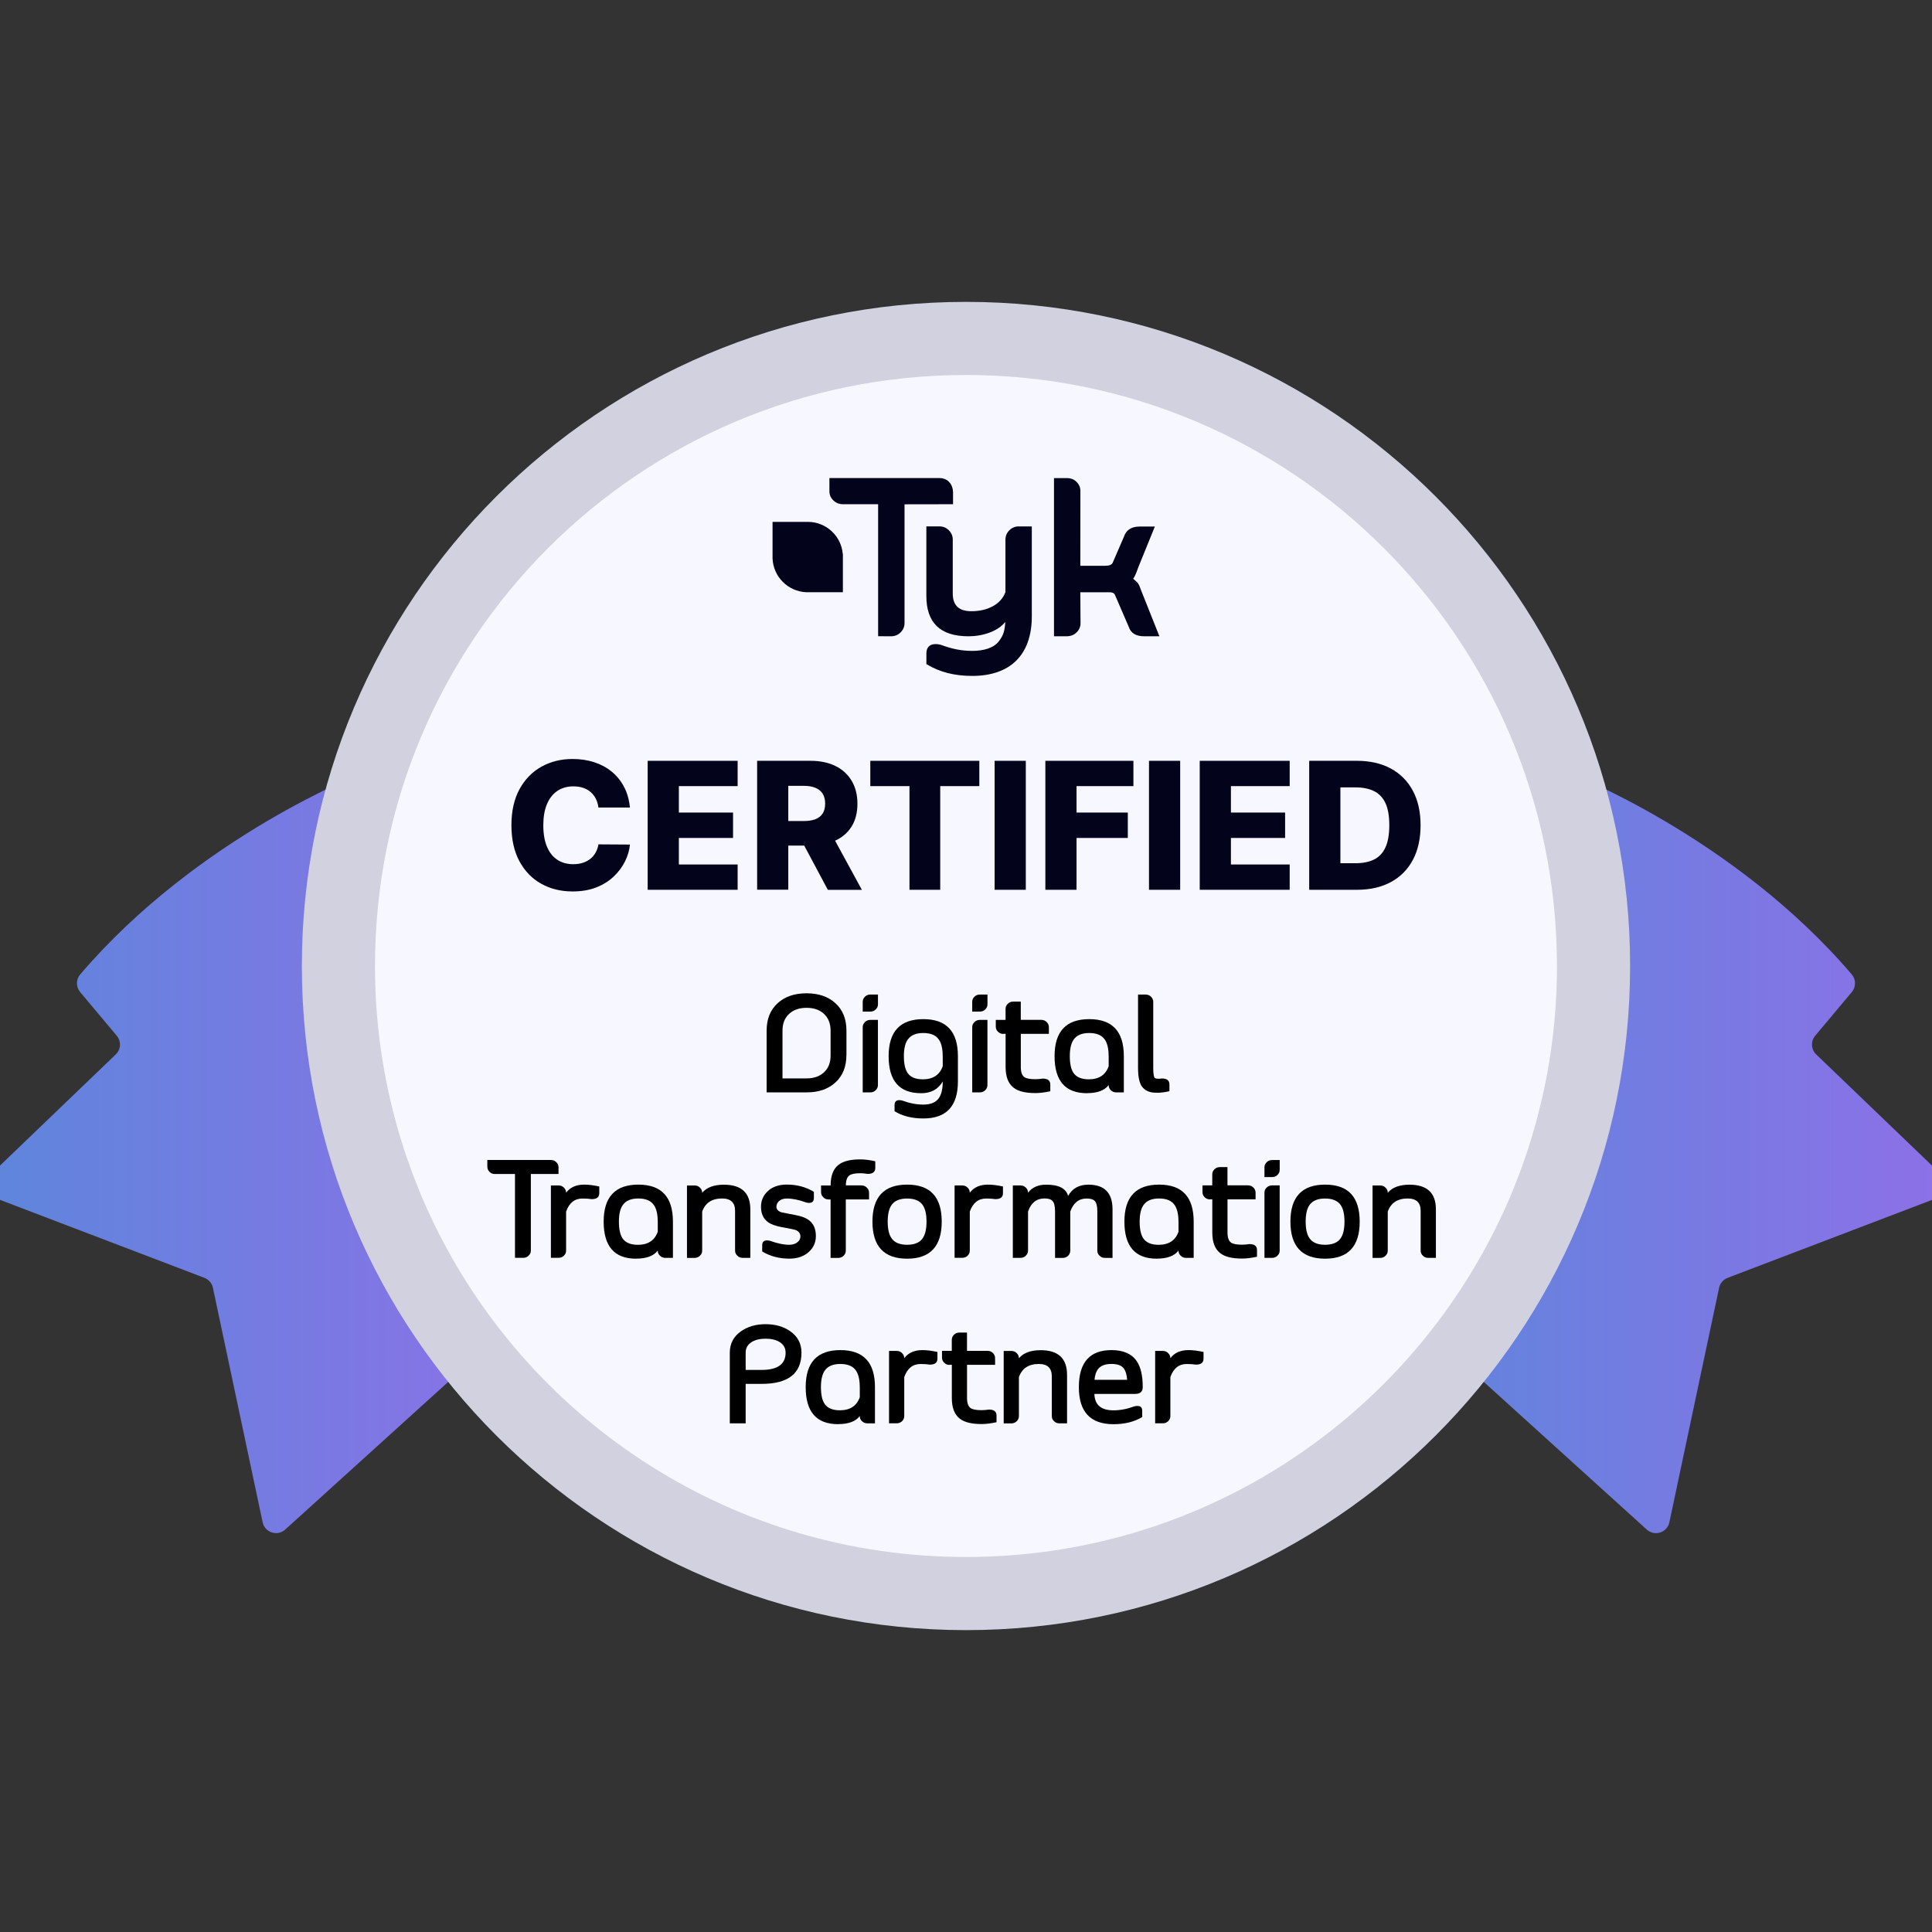 <svg xmlns="http://www.w3.org/2000/svg" width="400" height="400" viewBox="0 0 400 400" fill="none"><rect x="0" y="0" width="400" height="400" fill="#333333" stroke="none"/><g clip-path="url(#clip0_5982_7275)"><path d="M75.352 159.927C75.352 159.927 41.057 173.086 16.595 201.755C15.705 202.796 15.714 204.341 16.595 205.4L24.178 214.444C25.136 215.586 25.043 217.274 23.968 218.306L-2.072 243.306C-3.567 244.742 -3.063 247.252 -1.123 247.991L42.317 264.56C43.215 264.904 43.879 265.677 44.08 266.617L54.376 315.171C54.829 317.304 57.424 318.144 59.044 316.683L112.763 268.019L75.352 159.936V159.927Z" fill="url(#paint0_linear_5982_7275)"></path><path d="M324.639 159.927C324.639 159.927 358.935 173.086 383.396 201.755C384.286 202.796 384.278 204.341 383.396 205.4L375.813 214.444C374.856 215.586 374.948 217.274 376.023 218.306L402.072 243.314C403.567 244.75 403.063 247.261 401.123 248L357.683 264.568C356.785 264.912 356.121 265.685 355.92 266.625L345.625 315.18C345.171 317.312 342.576 318.152 340.956 316.691L287.237 268.028L324.648 159.944L324.639 159.927Z" fill="url(#paint1_linear_5982_7275)"></path><path d="M199.996 337.5C275.935 337.5 337.496 275.939 337.496 200C337.496 124.061 275.935 62.5 199.996 62.5C124.057 62.5 62.496 124.061 62.496 200C62.496 275.939 124.057 337.5 199.996 337.5Z" fill="#D1D1E0"></path><path d="M322.355 200C322.355 210.866 320.944 221.388 318.266 231.415C317.527 234.262 316.662 237.066 315.713 239.829C314.982 241.945 314.201 244.036 313.362 246.102C312.203 248.966 310.935 251.77 309.549 254.516C289.504 294.732 247.979 322.359 199.987 322.359C151.996 322.359 110.462 294.732 90.426 254.516C89.057 251.77 87.789 248.966 86.63 246.102C85.79 244.036 85.009 241.954 84.279 239.829C83.33 237.066 82.465 234.262 81.726 231.415C79.056 221.388 77.636 210.866 77.636 200C77.636 132.417 132.422 77.641 199.987 77.641C267.553 77.641 322.347 132.426 322.347 200H322.355Z" fill="#F7F7FF"></path><path d="M196.494 99.776C195.973 99.239 195.293 98.978 194.512 98.978H171.722V101.699C171.722 102.43 171.982 103.068 172.519 103.58C173.057 104.118 173.745 104.395 174.526 104.395H181.807V131.72L184.469 131.737C185.25 131.737 185.93 131.46 186.451 130.939C186.988 130.402 187.274 129.747 187.274 129.033V104.412L197.317 104.395V101.876C197.3 101.162 197.04 100.331 196.494 99.776Z" fill="#03031C"></path><path d="M210.971 108.98C210.19 108.98 209.51 109.24 208.989 109.778C208.452 110.315 208.166 110.97 208.166 111.684V122.575C207.201 125.254 204.278 126.547 201.129 126.547C198.526 126.547 197.258 125.338 197.258 122.878V111.684C197.258 110.97 196.981 110.332 196.435 109.778C195.915 109.24 195.234 108.98 194.453 108.98H191.791V123.382C191.791 128.915 194.638 131.737 200.533 131.737C203.439 131.737 206.605 130.721 208.133 128.764C208.015 130.511 207.814 131.426 206.831 132.736C205.731 134.206 203.565 134.76 201.297 134.76C199.03 134.76 197.048 134.34 194.764 133.492C194.386 133.391 194.025 133.349 193.723 133.349C192.48 133.349 191.8 134.021 191.8 135.256V137.481L191.959 137.582C194.563 139.152 197.611 139.941 201.297 139.941C208.956 139.941 213.625 135.793 213.625 127.597V108.988H210.98L210.971 108.98Z" fill="#03031C"></path><path d="M236.071 121.744C235.668 120.535 235.19 120.359 234.61 119.821C234.87 119.485 235.19 118.847 235.651 117.503L239.103 109.014H235.979C234.274 109.014 233.174 109.711 232.729 111.054L230.386 116.47C230.21 116.924 229.664 117.142 228.782 117.142H223.668L223.685 101.649C223.685 100.935 223.441 100.339 222.904 99.785C222.383 99.247 221.703 98.987 220.922 98.987H218.218V131.729H220.905C221.686 131.729 222.367 131.452 222.912 130.914C223.433 130.402 223.71 129.764 223.71 129.033L223.668 122.626H229.723C230.588 122.626 230.806 123.02 230.907 123.323L233.712 129.814C234.131 131.107 235.215 131.737 236.936 131.737H240.043L236.071 121.761V121.744Z" fill="#03031C"></path><path d="M174.484 114.673C174.165 110.987 171.1 108.09 167.33 108.048H159.948V115.631C160.108 119.418 163.156 122.475 166.969 122.617H174.51V114.699L174.493 114.682L174.484 114.673Z" fill="#03031C"></path><path d="M130.414 167.191H123.898C123.814 166.519 123.629 165.915 123.361 165.377C123.092 164.84 122.731 164.378 122.294 163.992C121.849 163.605 121.328 163.312 120.724 163.11C120.119 162.908 119.456 162.808 118.725 162.808C117.432 162.808 116.315 163.127 115.383 163.757C114.451 164.395 113.729 165.31 113.233 166.511C112.729 167.712 112.486 169.165 112.486 170.869C112.486 172.574 112.738 174.127 113.25 175.32C113.762 176.512 114.476 177.419 115.4 178.015C116.324 178.62 117.424 178.922 118.692 178.922C119.405 178.922 120.052 178.83 120.64 178.645C121.228 178.461 121.74 178.192 122.193 177.839C122.647 177.486 123.008 177.058 123.302 176.546C123.596 176.034 123.797 175.463 123.906 174.816L130.423 174.858C130.314 176.042 129.969 177.201 129.398 178.351C128.827 179.502 128.046 180.543 127.055 181.484C126.065 182.424 124.855 183.18 123.436 183.734C122.017 184.288 120.388 184.565 118.549 184.565C116.13 184.565 113.972 184.036 112.058 182.97C110.143 181.903 108.64 180.35 107.54 178.309C106.44 176.269 105.885 173.783 105.885 170.852C105.885 167.922 106.448 165.419 107.565 163.379C108.69 161.338 110.202 159.785 112.116 158.726C114.031 157.668 116.172 157.139 118.549 157.139C120.161 157.139 121.664 157.366 123.033 157.811C124.402 158.256 125.611 158.911 126.661 159.768C127.702 160.624 128.55 161.674 129.205 162.917C129.86 164.16 130.263 165.579 130.414 167.183V167.191Z" fill="#03031C"></path><path d="M134.093 184.221V157.517H152.718V162.757H140.55V168.232H151.769V173.489H140.55V178.981H152.718V184.221H134.093Z" fill="#03031C"></path><path d="M156.757 184.221V157.517H167.792C169.79 157.517 171.52 157.878 172.973 158.592C174.426 159.306 175.551 160.339 176.34 161.674C177.13 163.009 177.524 164.588 177.524 166.41C177.524 168.232 177.121 169.836 176.315 171.121C175.509 172.414 174.358 173.397 172.872 174.069C171.386 174.74 169.622 175.076 167.59 175.076H160.612V169.987H166.389C167.363 169.987 168.178 169.862 168.833 169.601C169.488 169.341 169.983 168.955 170.328 168.426C170.663 167.897 170.84 167.225 170.84 166.393C170.84 165.562 170.672 164.882 170.328 164.336C169.992 163.79 169.488 163.387 168.824 163.11C168.161 162.833 167.355 162.699 166.389 162.699H163.207V184.204H156.749L156.757 184.221ZM171.789 172.02L178.44 184.23H171.394L164.878 172.02H171.789Z" fill="#03031C"></path><path d="M180.186 162.757V157.517H202.759V162.757H194.663V184.221H188.298V162.757H180.186Z" fill="#03031C"></path><path d="M212.382 157.517V184.221H205.924V157.517H212.382Z" fill="#03031C"></path><path d="M216.43 184.221V157.517H234.661V162.757H222.887V168.232H233.502V173.489H222.887V184.221H216.43Z" fill="#03031C"></path><path d="M244.343 157.517V184.221H237.885V157.517H244.343Z" fill="#03031C"></path><path d="M248.39 184.221V157.517H267.016V162.757H254.848V168.232H266.067V173.489H254.848V178.981H267.016V184.221H248.39Z" fill="#03031C"></path><path d="M280.922 184.221H271.055V157.517H280.914C283.634 157.517 285.977 158.046 287.951 159.113C289.916 160.179 291.436 161.708 292.511 163.706C293.585 165.705 294.114 168.09 294.114 170.861C294.114 173.632 293.585 176.034 292.519 178.032C291.452 180.031 289.933 181.568 287.959 182.626C285.986 183.692 283.643 184.221 280.93 184.221H280.922ZM277.504 178.721H280.67C282.165 178.721 283.433 178.469 284.474 177.957C285.515 177.444 286.296 176.621 286.834 175.463C287.371 174.312 287.64 172.775 287.64 170.852C287.64 168.929 287.371 167.401 286.834 166.259C286.296 165.117 285.499 164.286 284.457 163.782C283.408 163.27 282.123 163.018 280.595 163.018H277.513V178.721H277.504Z" fill="#03031C"></path><path d="M175.24 218.432C175.24 220.851 174.476 222.749 172.939 224.134C171.444 225.495 169.463 226.166 166.985 226.166H158.722V213.386C158.722 210.975 159.486 209.078 161.023 207.684C162.518 206.323 164.508 205.651 166.994 205.651C169.479 205.651 171.453 206.332 172.948 207.684C174.484 209.078 175.248 210.975 175.248 213.386V218.432H175.24ZM166.994 223.269C168.472 223.269 169.656 222.866 170.546 222.06C171.495 221.212 171.965 220.045 171.965 218.55V213.394C171.965 211.899 171.495 210.724 170.546 209.867C169.656 209.061 168.472 208.658 166.994 208.658C165.516 208.658 164.315 209.061 163.425 209.867C162.476 210.724 162.006 211.899 162.006 213.394V223.278H166.994V223.269Z" fill="black"></path><path d="M178.616 207.415C178.616 207.012 178.767 206.659 179.078 206.357C179.388 206.055 179.75 205.912 180.195 205.912H181.773V207.936C181.773 208.339 181.622 208.691 181.311 208.994C181.001 209.296 180.64 209.439 180.195 209.439H178.616V207.415ZM178.616 212.672C178.616 212.26 178.767 211.916 179.061 211.622C179.372 211.311 179.741 211.16 180.186 211.16H181.765V224.655C181.765 225.066 181.614 225.411 181.32 225.705C181.009 226.015 180.64 226.166 180.195 226.166H178.616V212.672Z" fill="black"></path><path d="M190.675 226.334C186.216 226.334 183.982 223.782 183.982 218.668C183.982 213.554 186.375 211.001 191.162 211.001C195.948 211.001 198.325 213.554 198.325 218.668V223.899C198.325 229.013 195.94 231.566 191.162 231.566C188.836 231.566 186.854 231.071 185.208 230.071V228.778C185.208 228.106 185.544 227.77 186.216 227.77C186.392 227.77 186.602 227.804 186.845 227.871C188.315 228.417 189.751 228.694 191.17 228.694C192.698 228.694 193.765 228.241 194.386 227.342C194.915 226.586 195.184 225.444 195.184 223.899C194.252 225.528 192.757 226.343 190.683 226.343L190.675 226.334ZM195.176 218.668C195.176 217.122 194.907 215.98 194.378 215.225C193.756 214.326 192.682 213.873 191.162 213.873C189.642 213.873 188.567 214.326 187.945 215.225C187.408 215.98 187.139 217.122 187.139 218.668C187.139 220.213 187.391 221.38 187.895 222.127C188.5 223.017 189.558 223.462 191.061 223.462C193.169 223.462 194.546 222.556 195.184 220.742V218.668H195.176Z" fill="black"></path><path d="M201.289 207.415C201.289 207.012 201.44 206.659 201.751 206.357C202.062 206.055 202.423 205.912 202.868 205.912H204.446V207.936C204.446 208.339 204.295 208.691 203.985 208.994C203.674 209.296 203.313 209.439 202.868 209.439H201.289V207.415ZM201.289 212.672C201.289 212.26 201.44 211.916 201.734 211.622C202.045 211.311 202.414 211.16 202.859 211.16H204.438V224.655C204.438 225.066 204.287 225.411 203.993 225.705C203.682 226.015 203.313 226.166 202.868 226.166H201.289V212.672Z" fill="black"></path><path d="M207.738 214.066C207.293 214.066 206.915 213.915 206.613 213.604C206.319 213.318 206.168 212.966 206.168 212.554V211.16H208.192V208.885C208.192 208.473 208.343 208.129 208.637 207.835C208.948 207.524 209.317 207.373 209.762 207.373H211.341V211.152H215.582C216.027 211.152 216.396 211.303 216.698 211.597C217.001 211.891 217.16 212.26 217.16 212.655V214.049H211.349V220.918C211.349 221.959 211.593 222.656 212.088 223.009C212.508 223.295 213.255 223.437 214.347 223.437C214.817 223.437 215.338 223.395 215.892 223.311C216.934 223.311 217.454 223.723 217.454 224.537V225.931C216.312 226.183 215.271 226.309 214.347 226.309C212.29 226.309 210.795 225.94 209.846 225.192C208.746 224.344 208.2 222.917 208.2 220.91V214.041H207.755L207.738 214.066Z" fill="black"></path><path d="M225.029 226.334C220.57 226.334 218.336 223.782 218.336 218.668C218.336 213.554 220.729 211.001 225.516 211.001C230.302 211.001 232.679 213.554 232.679 218.668V226.166H231.1C230.655 226.166 230.277 226.015 229.975 225.705C229.681 225.419 229.53 225.066 229.53 224.655C228.69 225.772 227.195 226.326 225.029 226.326V226.334ZM229.53 218.668C229.53 217.122 229.261 215.98 228.732 215.225C228.111 214.326 227.036 213.873 225.516 213.873C223.996 213.873 222.921 214.326 222.3 215.225C221.762 215.98 221.493 217.122 221.493 218.668C221.493 220.213 221.745 221.38 222.249 222.127C222.854 223.017 223.912 223.462 225.415 223.462C227.531 223.462 228.908 222.556 229.538 220.742V218.668H229.53Z" fill="black"></path><path d="M235.609 205.912H237.188C237.633 205.912 238.003 206.063 238.305 206.357C238.607 206.651 238.767 207.02 238.767 207.415V221.052C238.767 222.43 238.91 223.16 239.187 223.244C239.38 223.311 239.615 223.345 239.884 223.345C240.077 223.345 240.304 223.328 240.555 223.286C241.597 223.286 242.117 223.698 242.117 224.529V225.923C241.194 226.133 240.362 226.242 239.607 226.242C239.371 226.242 239.145 226.234 238.91 226.217C237.852 226.141 237.037 225.738 236.466 225.008C235.903 224.277 235.618 222.959 235.618 221.052V205.912H235.609Z" fill="black"></path><path d="M102.468 243.071C102.023 243.071 101.645 242.919 101.342 242.609C101.049 242.323 100.897 241.97 100.897 241.559V240.165H114.056C114.501 240.165 114.871 240.316 115.173 240.61C115.475 240.904 115.635 241.273 115.635 241.668V243.062H109.908V258.917C109.908 259.32 109.757 259.672 109.446 259.975C109.135 260.277 108.774 260.42 108.329 260.42H106.624V243.062H102.468V243.071Z" fill="black"></path><path d="M114.048 245.43H115.627C116.072 245.43 116.441 245.581 116.743 245.875C117.046 246.169 117.205 246.539 117.205 246.933C118.053 245.817 119.305 245.262 120.967 245.262C121.891 245.262 122.924 245.397 124.074 245.649V247.043C124.074 247.857 123.554 248.269 122.512 248.269C121.95 248.185 121.303 248.143 120.589 248.143C118.969 248.143 117.843 249.041 117.205 250.847V258.917C117.205 259.328 117.054 259.681 116.76 259.975C116.449 260.269 116.08 260.42 115.635 260.42H114.056V245.422L114.048 245.43Z" fill="black"></path><path d="M131.674 260.596C127.215 260.596 124.981 258.043 124.981 252.929C124.981 247.815 127.375 245.262 132.161 245.262C136.948 245.262 139.324 247.815 139.324 252.929V260.428H137.745C137.3 260.428 136.923 260.277 136.62 259.966C136.326 259.681 136.175 259.328 136.175 258.917C135.335 260.033 133.841 260.588 131.674 260.588V260.596ZM136.175 252.929C136.175 251.384 135.906 250.242 135.377 249.486C134.756 248.588 133.681 248.134 132.161 248.134C130.641 248.134 129.566 248.588 128.945 249.486C128.407 250.242 128.139 251.384 128.139 252.929C128.139 254.474 128.391 255.642 128.895 256.389C129.499 257.279 130.557 257.724 132.06 257.724C134.177 257.724 135.554 256.817 136.184 255.003V252.929H136.175Z" fill="black"></path><path d="M155.338 260.428H153.759C153.314 260.428 152.936 260.277 152.634 259.966C152.34 259.681 152.189 259.328 152.189 258.917V250.695C152.189 248.982 151.291 248.134 149.502 248.134C147.394 248.134 146.017 249.041 145.379 250.855V258.925C145.379 259.336 145.228 259.681 144.934 259.975C144.623 260.285 144.253 260.437 143.808 260.437H142.23V245.439H143.808C144.253 245.439 144.631 245.59 144.934 245.901C145.228 246.186 145.379 246.539 145.379 246.95C146.319 245.833 147.822 245.279 149.88 245.279C153.524 245.279 155.347 246.984 155.347 250.393V260.445L155.338 260.428Z" fill="black"></path><path d="M168.505 246.749V248.042C168.505 248.714 168.169 249.05 167.498 249.05C167.321 249.05 167.111 249.016 166.868 248.949C165.39 248.411 164.071 248.143 162.913 248.143C162.216 248.143 161.678 248.319 161.292 248.672C160.931 248.991 160.746 249.385 160.746 249.856C160.746 250.393 161.116 250.779 161.846 251.015L164.592 251.544C165.936 251.787 166.935 252.173 167.59 252.711C168.472 253.433 168.917 254.491 168.917 255.877V256.003C168.9 257.237 168.43 258.287 167.506 259.152C166.482 260.109 165.121 260.588 163.408 260.588C161.317 260.588 159.453 260.092 157.807 259.11V257.816C157.807 257.145 158.143 256.809 158.823 256.809C158.999 256.809 159.201 256.834 159.436 256.893C160.914 257.439 162.241 257.716 163.408 257.716C164.113 257.716 164.684 257.531 165.121 257.17C165.524 256.842 165.717 256.456 165.717 256.003C165.717 255.364 165.365 254.903 164.659 254.634C164.424 254.55 163.509 254.365 161.913 254.08C160.578 253.828 159.596 253.475 158.974 253.005C158.025 252.291 157.555 251.241 157.555 249.856C157.555 248.613 157.992 247.563 158.865 246.707C159.839 245.741 161.191 245.254 162.904 245.254C164.987 245.254 166.851 245.749 168.497 246.749H168.505Z" fill="black"></path><path d="M178.355 245.43C178.809 245.43 179.187 245.59 179.481 245.9C179.775 246.178 179.926 246.522 179.926 246.933V248.327H175.114V258.925C175.114 259.336 174.963 259.681 174.669 259.975C174.358 260.285 173.989 260.436 173.544 260.436H171.965V248.336H171.562C171.108 248.336 170.731 248.176 170.437 247.866C170.143 247.588 169.992 247.244 169.992 246.833V245.439H171.973C171.973 243.432 172.519 242.004 173.619 241.156C174.568 240.409 176.063 240.039 178.112 240.039C179.044 240.039 180.077 240.173 181.219 240.425V241.819C181.219 242.634 180.698 243.045 179.657 243.045C179.103 242.953 178.582 242.903 178.112 242.903C177.029 242.903 176.273 243.054 175.87 243.348C175.374 243.7 175.131 244.397 175.131 245.422H178.364L178.355 245.43Z" fill="black"></path><path d="M194.974 252.929C194.974 258.043 192.589 260.596 187.811 260.596C183.033 260.596 180.631 258.043 180.631 252.929C180.631 247.815 183.025 245.262 187.811 245.262C192.598 245.262 194.974 247.815 194.974 252.929ZM187.811 248.143C186.283 248.143 185.216 248.588 184.595 249.478C184.057 250.234 183.789 251.376 183.789 252.921C183.789 254.466 184.057 255.616 184.595 256.381C185.216 257.271 186.291 257.716 187.811 257.716C189.331 257.716 190.406 257.271 191.027 256.381C191.556 255.616 191.825 254.466 191.825 252.921C191.825 251.376 191.556 250.234 191.027 249.478C190.406 248.588 189.331 248.143 187.811 248.143Z" fill="black"></path><path d="M197.628 245.43H199.206C199.652 245.43 200.021 245.581 200.323 245.875C200.626 246.169 200.785 246.539 200.785 246.933C201.633 245.817 202.885 245.262 204.547 245.262C205.471 245.262 206.504 245.397 207.654 245.649V247.043C207.654 247.857 207.134 248.269 206.092 248.269C205.53 248.185 204.883 248.143 204.169 248.143C202.549 248.143 201.423 249.041 200.785 250.847V258.917C200.785 259.328 200.634 259.681 200.34 259.975C200.029 260.269 199.66 260.42 199.215 260.42H197.636V245.422L197.628 245.43Z" fill="black"></path><path d="M218.428 250.696C218.428 249.654 218.235 248.949 217.857 248.588C217.547 248.277 217.009 248.126 216.228 248.126C214.607 248.126 213.482 249.024 212.844 250.83V258.917C212.844 259.328 212.693 259.672 212.399 259.966C212.088 260.277 211.719 260.428 211.274 260.428H209.695V245.43H211.274C211.719 245.43 212.097 245.581 212.399 245.892C212.693 246.178 212.844 246.53 212.844 246.942C213.692 245.825 214.943 245.271 216.606 245.271C219.209 245.271 220.721 246.052 221.141 247.614C221.989 246.052 223.391 245.271 225.348 245.271C228.673 245.271 230.336 246.975 230.336 250.385V260.437H228.757C228.304 260.437 227.926 260.277 227.632 259.966C227.338 259.689 227.187 259.345 227.187 258.933V250.712C227.187 249.671 226.994 248.966 226.616 248.605C226.297 248.294 225.751 248.143 224.97 248.143C223.349 248.143 222.224 249.041 221.586 250.847V258.933C221.586 259.345 221.435 259.698 221.141 259.991C220.847 260.285 220.469 260.437 220.015 260.437H218.437V250.704L218.428 250.696Z" fill="black"></path><path d="M239.489 260.596C235.03 260.596 232.796 258.043 232.796 252.929C232.796 247.815 235.19 245.262 239.976 245.262C244.763 245.262 247.139 247.815 247.139 252.929V260.428H245.56C245.115 260.428 244.737 260.277 244.435 259.966C244.141 259.681 243.99 259.328 243.99 258.917C243.15 260.033 241.656 260.588 239.489 260.588V260.596ZM243.99 252.929C243.99 251.384 243.721 250.242 243.192 249.486C242.571 248.588 241.496 248.134 239.976 248.134C238.456 248.134 237.381 248.588 236.76 249.486C236.222 250.242 235.954 251.384 235.954 252.929C235.954 254.474 236.206 255.642 236.71 256.389C237.314 257.279 238.372 257.724 239.875 257.724C241.992 257.724 243.369 256.817 243.999 255.003V252.929H243.99Z" fill="black"></path><path d="M250.532 248.327C250.087 248.327 249.709 248.176 249.406 247.865C249.113 247.58 248.961 247.227 248.961 246.816V245.422H250.985V243.146C250.985 242.735 251.136 242.39 251.43 242.096C251.741 241.786 252.11 241.635 252.556 241.635H254.134V245.413H258.375C258.82 245.413 259.19 245.565 259.492 245.859C259.794 246.152 259.954 246.522 259.954 246.917V248.311H254.143V255.18C254.143 256.221 254.386 256.918 254.882 257.271C255.301 257.556 256.049 257.699 257.141 257.699C257.611 257.699 258.131 257.657 258.686 257.573C259.727 257.573 260.248 257.984 260.248 258.799V260.193C259.106 260.445 258.064 260.571 257.141 260.571C255.083 260.571 253.588 260.201 252.639 259.454C251.539 258.606 250.994 257.178 250.994 255.171V248.302H250.549L250.532 248.327Z" fill="black"></path><path d="M261.793 241.677C261.793 241.274 261.944 240.921 262.255 240.619C262.565 240.316 262.926 240.173 263.371 240.173H264.95V242.197C264.95 242.6 264.799 242.953 264.488 243.255C264.178 243.558 263.817 243.7 263.371 243.7H261.793V241.677ZM261.793 246.933C261.793 246.522 261.944 246.178 262.238 245.884C262.548 245.573 262.918 245.422 263.363 245.422H264.942V258.917C264.942 259.328 264.791 259.672 264.497 259.966C264.186 260.277 263.817 260.428 263.371 260.428H261.793V246.933Z" fill="black"></path><path d="M281.51 252.929C281.51 258.043 279.125 260.596 274.347 260.596C269.569 260.596 267.167 258.043 267.167 252.929C267.167 247.815 269.56 245.262 274.347 245.262C279.133 245.262 281.51 247.815 281.51 252.929ZM274.347 248.143C272.819 248.143 271.752 248.588 271.131 249.478C270.593 250.234 270.325 251.376 270.325 252.921C270.325 254.466 270.593 255.616 271.131 256.381C271.752 257.271 272.827 257.716 274.347 257.716C275.867 257.716 276.942 257.271 277.563 256.381C278.092 255.616 278.361 254.466 278.361 252.921C278.361 251.376 278.092 250.234 277.563 249.478C276.942 248.588 275.867 248.143 274.347 248.143Z" fill="black"></path><path d="M297.28 260.428H295.702C295.257 260.428 294.879 260.277 294.576 259.966C294.282 259.681 294.131 259.328 294.131 258.917V250.695C294.131 248.982 293.233 248.134 291.444 248.134C289.336 248.134 287.959 249.041 287.321 250.855V258.925C287.321 259.336 287.17 259.681 286.876 259.975C286.565 260.285 286.196 260.437 285.751 260.437H284.172V245.439H285.751C286.196 245.439 286.574 245.59 286.876 245.901C287.17 246.186 287.321 246.539 287.321 246.95C288.261 245.833 289.765 245.279 291.822 245.279C295.466 245.279 297.289 246.984 297.289 250.393V260.445L297.28 260.428Z" fill="black"></path><path d="M154.372 294.69H151.097V280.061C151.097 278.18 151.878 276.702 153.44 275.611C154.826 274.645 156.505 274.158 158.487 274.158H158.546C160.545 274.166 162.232 274.653 163.61 275.619C165.163 276.702 165.936 278.18 165.936 280.053C165.936 284.369 163.181 286.519 157.673 286.519H154.381V294.673L154.372 294.69ZM154.372 283.63H157.664C160.99 283.63 162.652 282.438 162.652 280.061C162.652 279.104 162.232 278.365 161.401 277.844C160.654 277.391 159.696 277.164 158.529 277.164H158.462C157.32 277.164 156.379 277.391 155.649 277.844C154.801 278.357 154.381 279.096 154.381 280.061V283.63H154.372Z" fill="black"></path><path d="M173.502 294.858C169.043 294.858 166.809 292.305 166.809 287.191C166.809 282.077 169.202 279.524 173.989 279.524C178.775 279.524 181.152 282.077 181.152 287.191V294.69H179.573C179.128 294.69 178.75 294.539 178.448 294.228C178.154 293.942 178.003 293.59 178.003 293.178C177.163 294.295 175.668 294.849 173.502 294.849V294.858ZM178.003 287.191C178.003 285.646 177.734 284.504 177.205 283.748C176.584 282.849 175.509 282.396 173.989 282.396C172.469 282.396 171.394 282.849 170.773 283.748C170.235 284.504 169.966 285.646 169.966 287.191C169.966 288.736 170.218 289.903 170.722 290.651C171.327 291.541 172.385 291.986 173.888 291.986C176.004 291.986 177.381 291.079 178.011 289.265V287.191H178.003Z" fill="black"></path><path d="M184.057 279.692H185.636C186.081 279.692 186.451 279.843 186.753 280.137C187.055 280.431 187.215 280.8 187.215 281.195C188.063 280.078 189.314 279.524 190.977 279.524C191.901 279.524 192.934 279.658 194.084 279.91V281.304C194.084 282.119 193.563 282.53 192.522 282.53C191.959 282.446 191.313 282.404 190.599 282.404C188.978 282.404 187.853 283.303 187.215 285.108V293.178C187.215 293.59 187.064 293.942 186.77 294.236C186.459 294.53 186.09 294.681 185.645 294.681H184.066V279.684L184.057 279.692Z" fill="black"></path><path d="M196.603 282.589C196.158 282.589 195.78 282.438 195.478 282.127C195.184 281.842 195.033 281.489 195.033 281.077V279.684H197.057V277.408C197.057 276.996 197.208 276.652 197.502 276.358C197.812 276.047 198.182 275.896 198.627 275.896H200.206V279.675H204.446C204.892 279.675 205.261 279.826 205.563 280.12C205.866 280.414 206.025 280.784 206.025 281.178V282.572H200.214V289.441C200.214 290.483 200.458 291.18 200.953 291.532C201.373 291.818 202.12 291.961 203.212 291.961C203.682 291.961 204.203 291.919 204.757 291.835C205.798 291.835 206.319 292.246 206.319 293.061V294.455C205.177 294.707 204.136 294.833 203.212 294.833C201.155 294.833 199.66 294.463 198.711 293.716C197.611 292.868 197.065 291.44 197.065 289.433V282.564H196.62L196.603 282.589Z" fill="black"></path><path d="M220.914 294.69H219.335C218.89 294.69 218.512 294.539 218.21 294.228C217.916 293.942 217.765 293.59 217.765 293.178V284.957C217.765 283.244 216.866 282.396 215.078 282.396C212.97 282.396 211.593 283.303 210.954 285.117V293.187C210.954 293.598 210.803 293.942 210.509 294.236C210.199 294.547 209.829 294.698 209.384 294.698H207.805V279.7H209.384C209.829 279.7 210.207 279.851 210.509 280.162C210.803 280.448 210.954 280.8 210.954 281.212C211.895 280.095 213.398 279.541 215.455 279.541C219.1 279.541 220.922 281.245 220.922 284.655V294.707L220.914 294.69Z" fill="black"></path><path d="M223.366 287.191C223.366 282.077 225.616 279.524 230.126 279.524C232.578 279.524 234.325 280.297 235.366 281.842C236.18 283.043 236.592 284.823 236.592 287.182C236.592 288.123 236.071 288.593 235.013 288.593H226.582C226.641 290.861 227.959 291.994 230.537 291.994C231.94 291.994 233.376 291.717 234.845 291.171C235.08 291.112 235.29 291.087 235.475 291.087C236.147 291.087 236.483 291.415 236.483 292.078V293.388C234.837 294.371 232.855 294.866 230.546 294.866C225.759 294.866 223.366 292.313 223.366 287.199V287.191ZM233.367 285.679C233.283 284.646 233.065 283.882 232.712 283.378C232.242 282.715 231.377 282.388 230.134 282.388C228.891 282.388 227.951 282.715 227.405 283.378C226.952 283.924 226.683 284.697 226.607 285.679H233.367Z" fill="black"></path><path d="M239.153 279.692H240.732C241.177 279.692 241.546 279.843 241.849 280.137C242.151 280.431 242.311 280.8 242.311 281.195C243.159 280.078 244.41 279.524 246.073 279.524C246.996 279.524 248.029 279.658 249.18 279.91V281.304C249.18 282.119 248.659 282.53 247.618 282.53C247.055 282.446 246.408 282.404 245.695 282.404C244.074 282.404 242.949 283.303 242.311 285.108V293.178C242.311 293.59 242.159 293.942 241.865 294.236C241.555 294.53 241.185 294.681 240.74 294.681H239.161V279.684L239.153 279.692Z" fill="black"></path></g><defs><linearGradient id="paint0_linear_5982_7275" x1="-2.946" y1="238.67" x2="112.763" y2="238.67" gradientUnits="userSpaceOnUse"><stop stop-color="#5E86DC"></stop><stop offset="1" stop-color="#8D70E7"></stop></linearGradient><linearGradient id="paint1_linear_5982_7275" x1="287.229" y1="62.5" x2="402.937" y2="62.5" gradientUnits="userSpaceOnUse"><stop stop-color="#5E86DC"></stop><stop offset="1" stop-color="#8D70E7"></stop></linearGradient><clipPath id="clip0_5982_7275"><rect width="400" height="400" fill="white"></rect></clipPath></defs></svg>